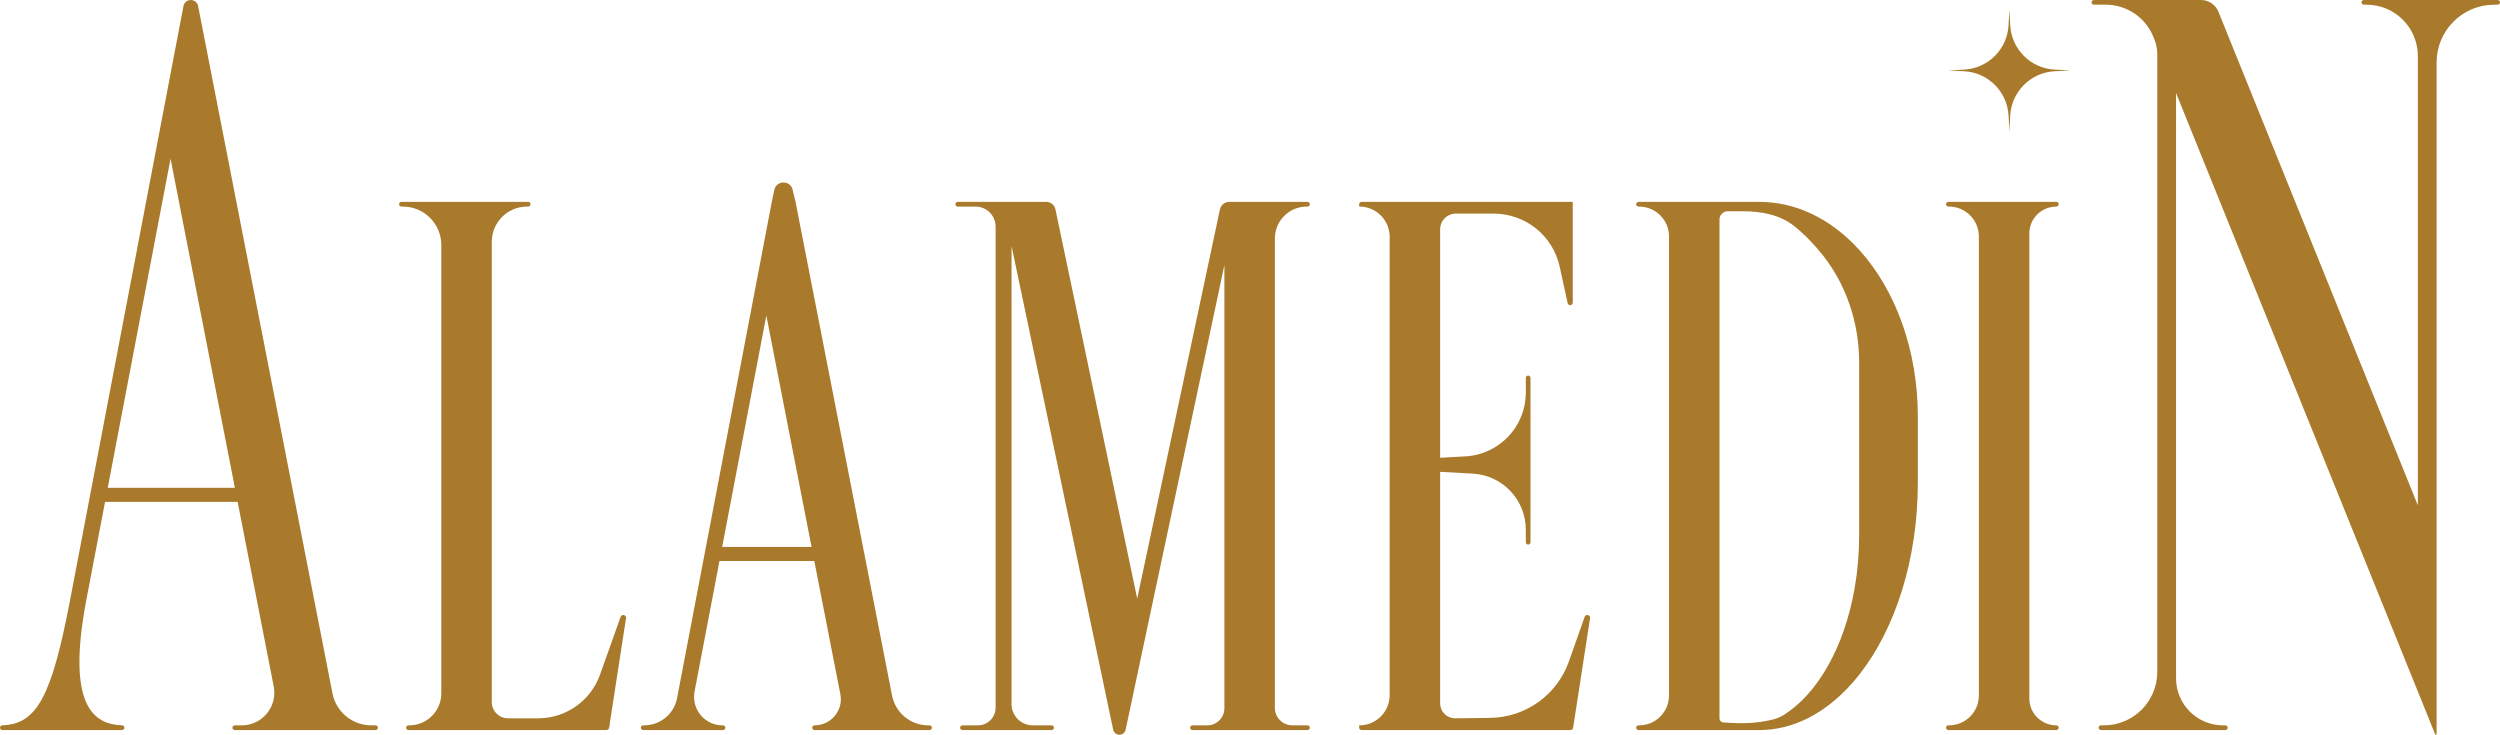 <?xml version="1.0" encoding="UTF-8"?> <svg xmlns="http://www.w3.org/2000/svg" width="1065" height="313" viewBox="0 0 1065 313" fill="none"><path d="M856 4L856.35 10.717C856.882 20.945 865.055 29.118 875.283 29.65L882 30L875.283 30.35C865.055 30.882 856.882 39.055 856.35 49.283L856 56L855.65 49.283C855.118 39.055 846.945 30.882 836.717 30.35L830 30L836.717 29.65C846.945 29.118 855.118 20.945 855.65 10.717L856 4Z" fill="#A97A2B"></path><path d="M829 87C829 87.552 829.448 88 830 88H830.254C837.293 88 843 93.707 843 100.746V296.254C843 303.293 837.293 309 830.254 309H830C829.448 309 829 309.448 829 310C829 310.552 829.448 311 830 311H876C876.552 311 877 310.552 877 310C877 309.448 876.543 309 875.99 309C869.706 309 864.502 303.906 864.502 297.621V99.379C864.502 93.094 869.706 88 875.99 88C876.543 88 877 87.552 877 87C877 86.448 876.552 86 876 86H830C829.448 86 829 86.448 829 87Z" fill="#A97A2B"></path><path fill-rule="evenodd" clip-rule="evenodd" d="M698 86C697.448 86 697 86.448 697 87C697 87.552 697.448 88 698 88H698.254C705.293 88 711 93.707 711 100.746V296.254C711 303.293 705.293 309 698.254 309H698C697.448 309 697 309.448 697 310C697 310.552 697.448 311 698 311H749.5C756.682 311 763.602 309.246 770.094 306C778.162 301.965 785.57 295.621 792 287.467L792.25 287.148C807.357 267.801 817 238.41 817 205.5C817 196.167 816.976 186.834 817 177.5C817 148.957 807.359 123.469 792.25 106.688L792 106.41C785.963 99.769 779.064 94.514 771.564 91C764.65 87.76 757.227 86 749.5 86H698ZM732.502 306C732.502 306.919 733.211 307.684 734.128 307.75C742.669 308.361 747.877 308.175 754.633 306.671C756.491 306.257 758.285 305.577 759.896 304.563C774.451 295.397 785.731 275.419 790.068 250.637C791.326 243.447 792 235.852 792 228V154.5C792 136.973 786.186 120.979 776.621 108.861C773.003 104.278 768.848 99.898 764.269 96.264C758.157 91.414 750.212 90 742.409 90H736.002C734.069 90 732.502 91.567 732.502 93.5V306Z" fill="#A97A2B"></path><path fill-rule="evenodd" clip-rule="evenodd" d="M81.277 0C79.752 0 78.442 1.084 78.156 2.582L29.88 255.5C22.039 296.58 15.78 308.482 1.005 308.983C0.453 309.002 0 309.448 0 310C0 310.552 0.448 311 1 311H52C52.552 311 53 310.552 53 310C53 309.448 52.552 309.002 52 308.984C40.287 308.609 28.071 301.198 36.793 255.5L44.754 213.793H101.232L116.606 292.44C118.284 301.021 111.713 309 102.97 309H100C99.448 309 99 309.448 99 310C99 310.552 99.448 311 100 311H160C160.552 311 161 310.552 161 310C161 309.448 160.552 309 160 309H158.188C150.119 309 143.18 303.286 141.632 295.367L84.397 2.569C84.105 1.077 82.798 0 81.277 0ZM72.656 67.615L100.059 207.793H45.9L72.656 67.615Z" fill="#A97A2B"></path><path fill-rule="evenodd" clip-rule="evenodd" d="M259.782 308.041L259.528 309.681C259.743 309.282 259.852 308.819 259.819 308.33C259.812 308.232 259.8 308.135 259.782 308.041Z" fill="#A97A2B"></path><path d="M171 86C170.448 86 170 86.448 170 87C170 87.552 170.448 88 171 88H171.612C180.663 88 188 95.337 188 104.388V295.343C188 302.886 181.886 309 174.343 309H174C173.448 309 173 309.448 173 310C173 310.552 173.448 311 174 311H258.324C258.9 311 259.389 310.58 259.477 310.012L259.528 309.681L259.782 308.041L266.69 263.365C266.77 262.85 266.508 262.342 266.041 262.108C265.395 261.785 264.612 262.102 264.372 262.783L255.622 287.384C251.652 298.545 241.087 306 229.241 306H216.423C212.6 306 209.502 302.902 209.502 299.079V103.021C209.502 94.725 216.227 88 224.523 88H225C225.552 88 226 87.552 226 87C226 86.448 225.552 86 225 86H171Z" fill="#A97A2B"></path><path d="M338.9 85.999L337.654 80.807C336.658 76.657 330.725 76.743 329.85 80.92L328.785 85.999L288.436 297.393C287.151 304.128 281.261 308.999 274.405 308.999H274C273.448 308.999 273 309.447 273 309.999C273 310.552 273.448 310.999 274 310.999H308C308.552 310.999 309 310.552 309 309.999C309 309.447 308.552 308.999 308 308.999H307.806C300.191 308.999 294.458 302.068 295.886 294.588L306.496 238.999H346.9L357.996 295.759C359.337 302.62 353.997 308.999 347.006 308.999C346.454 308.999 346 309.447 346 309.999C346 310.552 346.448 310.999 347 310.999H396C396.552 310.999 397 310.552 397 309.999C397 309.447 396.552 308.999 396 308.999H395.452C387.925 308.999 381.452 303.669 380.008 296.282L338.9 85.999ZM326.457 134.423L345.727 232.999H307.641L326.457 134.423Z" fill="#A97A2B"></path><path d="M892 0C891.448 0 891 0.448 891 1C891 1.552 891.448 2 892 2H897.038C905.959 2 913.987 7.415 917.329 15.686L917.773 16.784C918.583 18.789 919 20.932 919 23.096V286.239C919 298.809 908.809 309 896.239 309H895C894.448 309 894 309.448 894 310C894 310.552 894.448 311 895 311H948C948.552 311 949 310.552 949 310C949 309.448 948.552 309 948 309H947.03C935.968 309 927 300.032 927 288.97V39.623L1037.37 312.795C1037.42 312.919 1037.54 313 1037.67 313C1037.85 313 1038 312.853 1038 312.672V26.582C1038 13.006 1049.01 2 1062.58 2H1064C1064.55 2 1065 1.552 1065 1C1065 0.448 1064.55 0 1064 0H1007C1006.45 0 1006 0.448 1006 1C1006 1.552 1006.45 2 1007 2H1008.15C1020.22 2 1030 11.783 1030 23.851V215.26L945.049 5.003C943.827 1.979 940.892 0 937.631 0H892Z" fill="#A97A2B"></path><path fill-rule="evenodd" clip-rule="evenodd" d="M523.612 86C521.724 86 520.092 87.321 519.7 89.168L484.447 255.014L449.615 89.178C449.226 87.326 447.592 86 445.7 86H408C407.448 86 407 86.448 407 87C407 87.552 407.448 88 408 88H415.567C420.299 88 424.135 91.836 424.135 96.567V301.433C424.135 305.612 420.747 309 416.567 309H410C409.448 309 409 309.448 409 310C409 310.552 409.448 311 410 311H448C448.552 311 449 310.552 449 310C449 309.448 448.552 309 448 309H439.962C434.97 309 430.924 304.954 430.924 299.962V104.793L474.205 310.842C474.469 312.1 475.578 313 476.863 313C478.145 313 479.253 312.103 479.52 310.849L521.592 112.914V301.704C521.592 305.734 518.325 309 514.296 309H508C507.448 309 507 309.448 507 310C507 310.552 507.448 311 508 311H557C557.552 311 558 310.552 558 310C558 309.448 557.552 309 557 309H550.547C546.431 309 543.094 305.663 543.094 301.547L543.096 101.57C543.096 94.075 549.171 88 556.665 88H557C557.552 88 558 87.552 558 87C558 86.448 557.552 86 557 86H523.612Z" fill="#A97A2B"></path><path d="M668.371 281.738C663.343 296.01 649.94 305.625 634.809 305.814L619.85 306C616.344 306 613.502 303.158 613.502 299.652V201L627.392 201.761C640.073 202.456 650 212.942 650 225.642V231C650 231.552 650.448 232 651 232C651.552 232 652 231.552 652 231V161C652 160.448 651.552 160 651 160C650.448 160 650 160.448 650 161V167.235C650 181.687 638.704 193.619 624.273 194.41L613.502 195V97.664C613.502 93.984 616.486 91 620.166 91H636.349C649.863 91 661.552 100.416 664.43 113.62L667.81 129.128C667.921 129.637 668.371 130 668.892 130C669.504 130 670 129.504 670 128.892V86.406C670 86.182 669.818 86 669.594 86H580C579.447 86 579 86.447 579 87V87.894C579 87.92 579.008 87.943 579.023 87.961C579.043 87.984 579.072 88 579.105 88C586.227 88 592 93.773 592 100.895V296.105C592 303.227 586.227 309 579.105 309C579.094 309 579.083 309.002 579.073 309.005C579.059 309.01 579.047 309.019 579.036 309.028C579.025 309.038 579.015 309.049 579.009 309.062C579.003 309.076 579 309.09 579 309.105V310C579 310.553 579.447 311 580 311H669C669.575 311 670.065 310.58 670.153 310.012L677.366 263.365C677.446 262.85 677.183 262.342 676.717 262.108C676.071 261.785 675.288 262.102 675.048 262.783L668.371 281.738Z" fill="#A97A2B"></path></svg> 